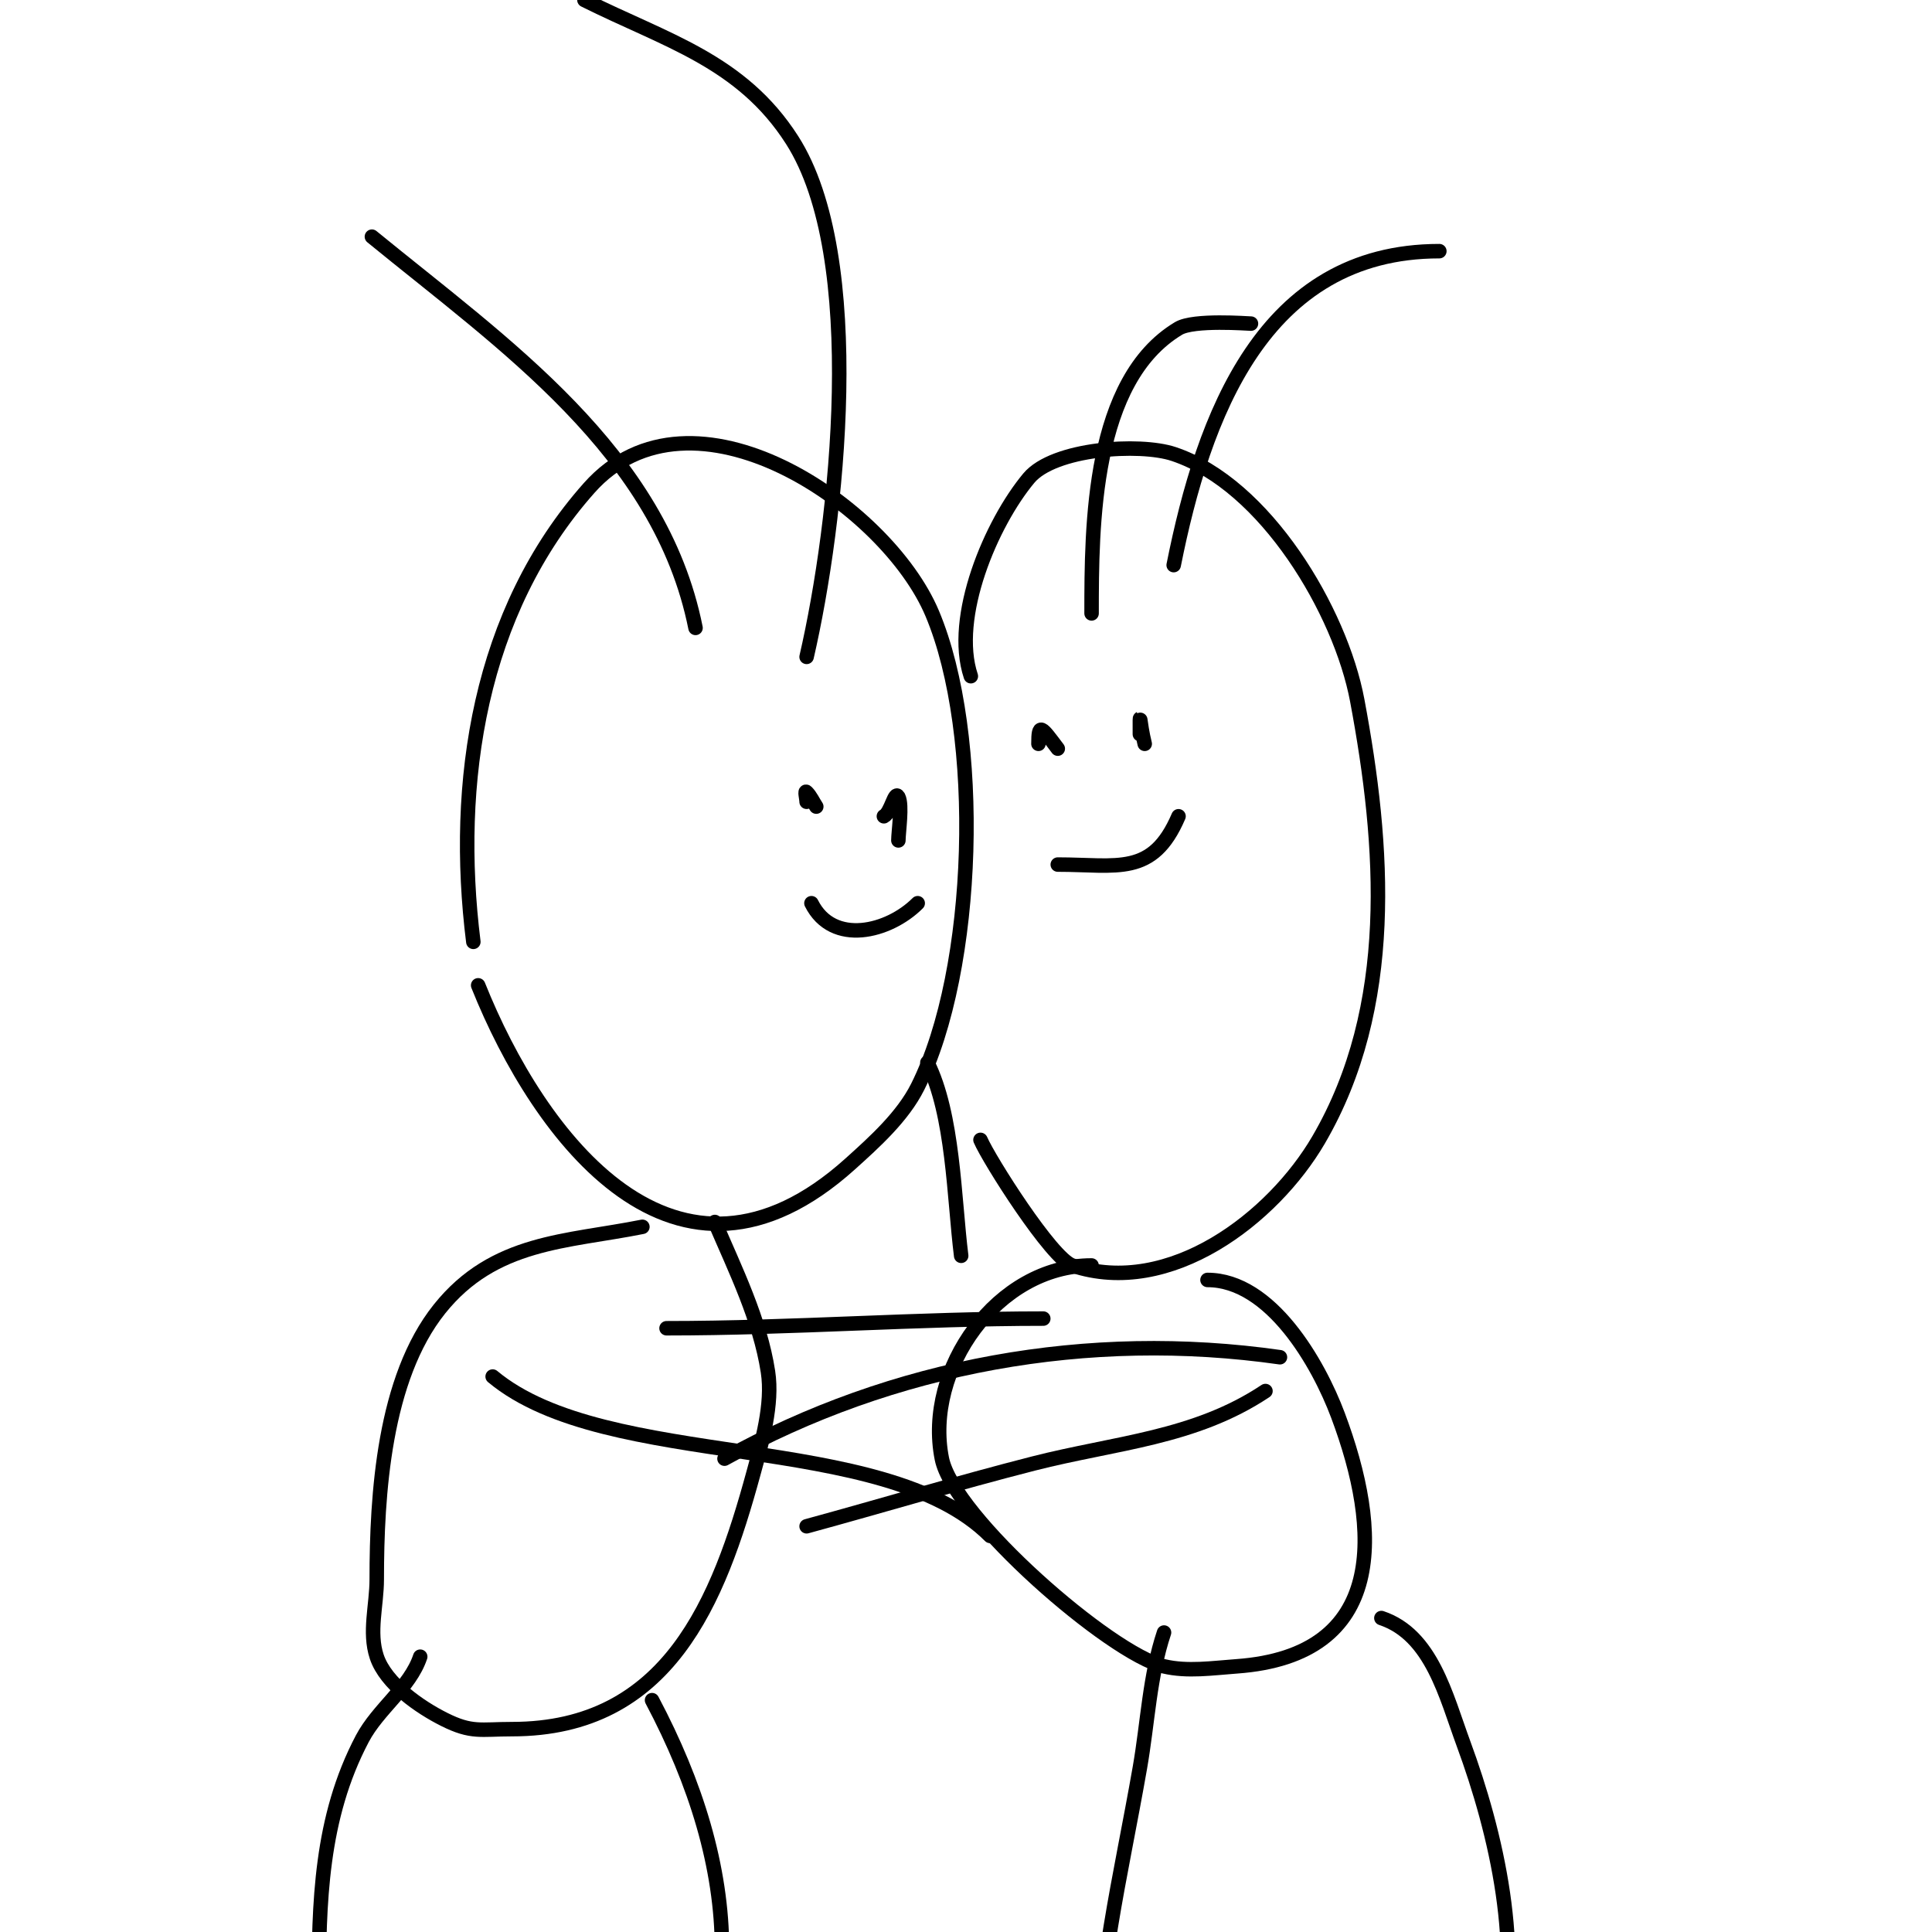 <svg viewBox='0 0 400 400' version='1.1' xmlns='http://www.w3.org/2000/svg' xmlns:xlink='http://www.w3.org/1999/xlink'><g fill='none' stroke='#000000' stroke-width='3' stroke-linecap='round' stroke-linejoin='round'><path d='M98,195c-4.119,-32.948 1.162,-68.307 24,-94c21.214,-23.866 61.558,3.575 71,26c10.54,25.033 9.184,73.631 -3,98c-3.088,6.176 -8.941,11.447 -14,16c-35.947,32.352 -64.353,-5.383 -77,-37'/><path d='M201,140c-4.078,-12.233 4.216,-31.659 12,-41c5.17,-6.204 22.947,-7.351 30,-5c19.02,6.34 34.546,32.577 38,51c5.653,30.147 8.087,63.422 -8,91c-9.382,16.083 -30.793,32.736 -51,26c-4.284,-1.428 -17.221,-21.848 -19,-26'/><path d='M186,174c0,-1.714 0.855,-7.291 0,-9c-0.745,-1.491 -1.509,3.255 -3,4'/><path d='M169,167c-0.667,-1 -1.15,-2.15 -2,-3c-0.471,-0.471 0,1.333 0,2'/><path d='M192,220c5.401,10.802 5.502,28.016 7,40'/><path d='M190,187c-6.007,6.007 -17.569,8.862 -22,0'/><path d='M219,155c-3.414,-4.552 -4,-5.454 -4,-1'/><path d='M237,154c-1.114,-4.456 -1,-8.107 -1,-2'/><path d='M244,169c-5.371,12.532 -12.645,10 -25,10'/><path d='M250,265c13.116,0 22.968,17.247 27,28c8.973,23.929 10.342,49.761 -21,52c-4.987,0.356 -10.133,1.145 -15,0c-11.112,-2.615 -43.575,-30.877 -46,-43c-3.693,-18.463 11.493,-40 31,-40'/><path d='M133,254c-15.682,3.136 -30.688,2.861 -42,17c-11.552,14.44 -13,38.541 -13,56c0,5.333 -1.687,10.94 0,16c1.871,5.613 8.947,10.473 14,13c5.687,2.843 7.488,2 14,2c32.39,0 42.772,-26.498 50,-53c1.716,-6.293 4.04,-14.237 3,-21c-1.657,-10.773 -6.779,-21.151 -11,-31'/><path d='M265,281c-39.568,-5.652 -80.091,1.606 -115,21'/><path d='M262,288c-14.666,9.777 -31.02,10.665 -48,15c-15.75,4.021 -31.318,8.723 -47,13'/><path d='M138,275c26.09,0 51.941,-2 78,-2'/><path d='M102,285c23.757,19.798 80.879,10.879 103,33'/><path d='M243,117c6.134,-30.671 18.457,-65 55,-65'/><path d='M226,127c0,-18.325 0.098,-48.259 18,-59c3.149,-1.889 14.387,-1 15,-1'/><path d='M167,136c6.412,-27.787 12.5,-82.739 -3,-107c-10.504,-16.441 -26.199,-20.599 -43,-29'/><path d='M144,130c-7.298,-36.493 -39.673,-58.641 -67,-81'/><path d='M87,343c-2.13,6.389 -8.732,10.791 -12,17c-8.654,16.443 -9,33.951 -9,52'/><path d='M135,352c18.281,34.531 21.336,69.364 -3,101'/><path d='M286,335c10.414,3.471 13.354,16.104 17,26c6.817,18.503 12.587,43.136 7,63c-1.378,4.898 -5.333,8.667 -8,13'/><path d='M241,338c-2.998,8.994 -3.366,18.661 -5,28c-4.021,22.974 -9,42.481 -9,66'/></g>
</svg>